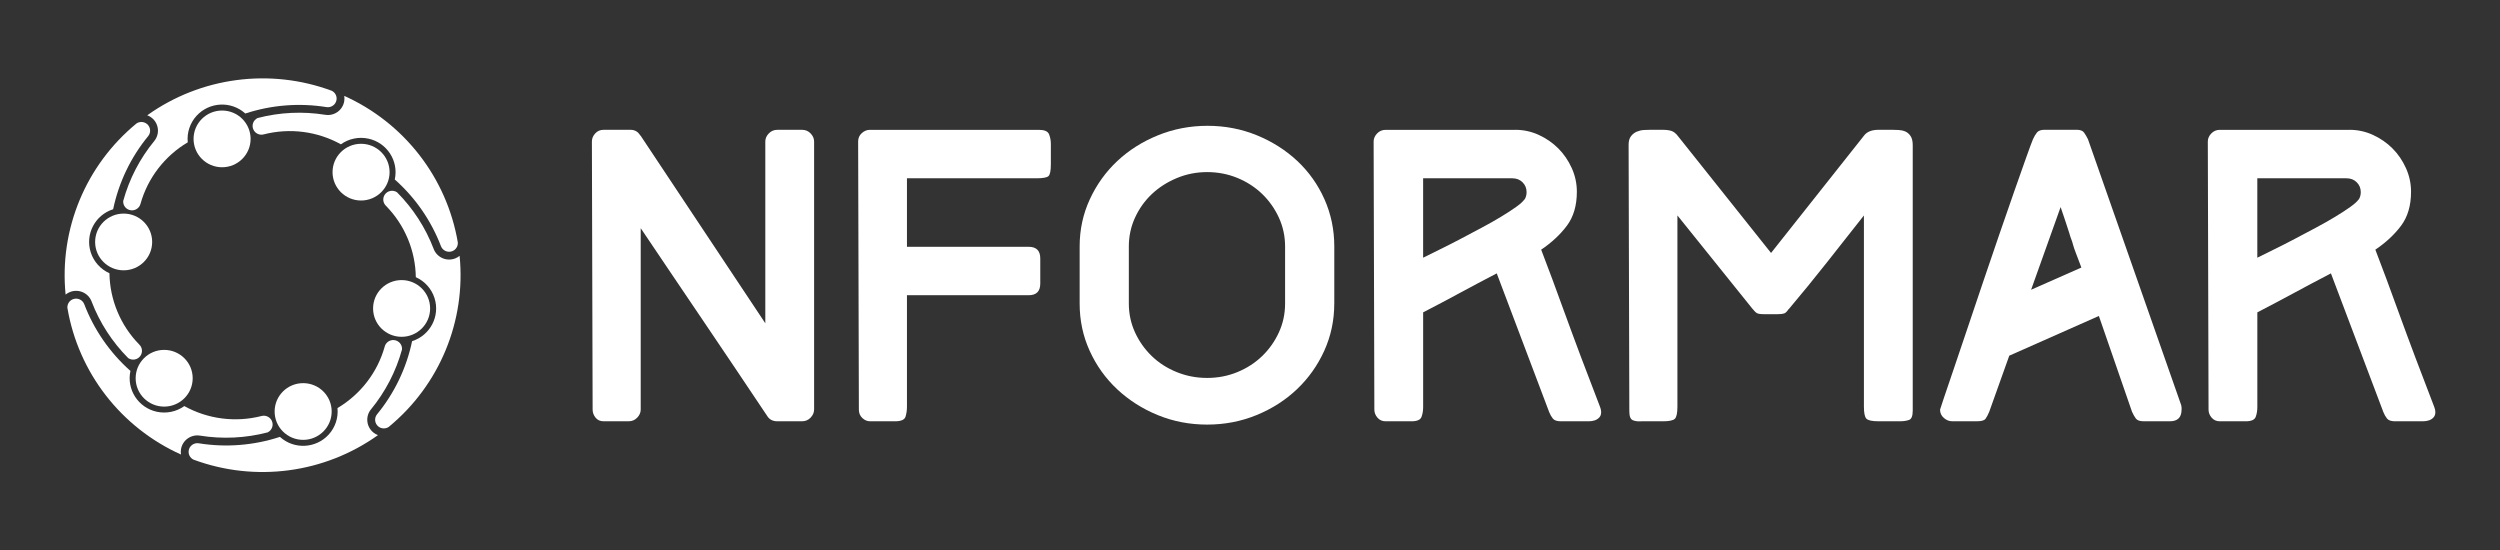 <svg width="377" height="83" viewBox="0 0 377 83" fill="none" xmlns="http://www.w3.org/2000/svg">
<rect x="0" y="0" width="377" height="83" fill="#333333" stroke="none"/>
<path d="M69.308 38.576C70.289 48.411 66.277 58.086 58.617 64.383C58.14 64.7 57.508 64.675 57.059 64.317C56.494 63.864 56.403 63.041 56.858 62.479C59.488 59.277 61.3 55.49 62.145 51.447C64.885 50.576 66.396 47.666 65.523 44.942C65.077 43.544 64.049 42.4 62.705 41.797C62.645 37.769 61.03 33.916 58.2 31.035C57.738 30.589 57.665 29.879 58.027 29.348C58.438 28.744 59.265 28.587 59.871 28.996C62.296 31.431 64.181 34.347 65.403 37.552V37.558C65.906 38.837 67.351 39.469 68.636 38.972C68.881 38.878 69.111 38.743 69.315 38.576H69.308Z" fill="white"/>
<path d="M69.038 36.568C69.079 37.14 68.74 37.671 68.203 37.879C67.527 38.139 66.764 37.806 66.5 37.134C65.023 33.269 62.636 29.816 59.532 27.067C60.144 24.273 58.363 21.514 55.557 20.908C54.112 20.594 52.604 20.905 51.407 21.762C47.867 19.799 43.707 19.261 39.783 20.261C39.164 20.436 38.508 20.141 38.225 19.566C37.904 18.909 38.181 18.121 38.841 17.8C42.174 16.93 45.655 16.767 49.057 17.313H49.067C50.427 17.524 51.703 16.597 51.913 15.242C51.954 14.985 51.954 14.721 51.913 14.46C60.967 18.535 67.389 26.825 69.041 36.572L69.038 36.568Z" fill="white"/>
<path d="M60.562 42.237C62.937 42.237 64.863 44.15 64.863 46.513C64.863 48.876 62.937 50.79 60.562 50.79C58.187 50.79 56.261 48.876 56.261 46.513C56.261 44.15 58.187 42.237 60.562 42.237Z" fill="white"/>
<path d="M59.397 51.283C60.129 51.333 60.678 51.968 60.625 52.694C59.717 55.999 58.121 59.079 55.941 61.737L55.934 61.743C55.071 62.812 55.243 64.373 56.318 65.231C56.522 65.394 56.751 65.526 56.999 65.618C48.922 71.377 38.492 72.763 29.18 69.313C28.662 69.061 28.369 68.505 28.457 67.94C28.567 67.226 29.24 66.739 29.959 66.846C34.062 67.509 38.266 67.176 42.212 65.882C44.335 67.808 47.628 67.654 49.563 65.539C50.556 64.452 51.04 62.997 50.892 61.539C54.373 59.471 56.921 56.16 58.011 52.276C58.168 51.657 58.752 51.236 59.393 51.283H59.397Z" fill="white"/>
<path d="M54.448 21.684C56.824 21.684 58.749 23.598 58.749 25.96C58.749 28.323 56.824 30.237 54.448 30.237C52.073 30.237 50.148 28.323 50.148 25.96C50.148 23.598 52.073 21.684 54.448 21.684Z" fill="white"/>
<path d="M50.025 13.687C50.543 13.939 50.836 14.495 50.748 15.06C50.638 15.774 49.965 16.261 49.249 16.154C45.146 15.491 40.942 15.824 36.993 17.118C34.87 15.192 31.577 15.346 29.642 17.461C28.649 18.548 28.165 20.003 28.313 21.461C24.832 23.528 22.284 26.84 21.191 30.724C21.034 31.346 20.449 31.764 19.808 31.717C19.076 31.667 18.527 31.032 18.58 30.306C19.488 27 21.084 23.921 23.264 21.263L23.27 21.257C24.134 20.188 23.962 18.627 22.887 17.769C22.683 17.605 22.454 17.474 22.206 17.382C30.283 11.623 40.713 10.237 50.025 13.687Z" fill="white"/>
<path d="M45.715 57.778C48.09 57.778 50.016 59.691 50.016 62.054C50.016 64.417 48.09 66.331 45.715 66.331C43.339 66.331 41.414 64.417 41.414 62.054C41.414 59.691 43.339 57.778 45.715 57.778Z" fill="white"/>
<path d="M40.98 63.437C41.3 64.094 41.024 64.882 40.364 65.203C37.031 66.073 33.55 66.237 30.148 65.69H30.138C28.778 65.479 27.502 66.406 27.292 67.761C27.251 68.018 27.251 68.282 27.292 68.543C18.238 64.468 11.816 56.179 10.164 46.432C10.123 45.86 10.462 45.329 10.999 45.121C11.675 44.861 12.438 45.194 12.702 45.866C14.178 49.731 16.566 53.184 19.67 55.934C19.058 58.724 20.839 61.486 23.644 62.092C25.09 62.406 26.598 62.092 27.794 61.237C31.332 63.201 35.495 63.739 39.419 62.739C40.038 62.563 40.694 62.859 40.977 63.434L40.98 63.437Z" fill="white"/>
<path d="M33.49 16.669C35.865 16.669 37.791 18.583 37.791 20.946C37.791 23.308 35.865 25.222 33.49 25.222C31.115 25.222 29.189 23.308 29.189 20.946C29.189 18.583 31.115 16.669 33.49 16.669Z" fill="white"/>
<path d="M24.756 52.763C27.132 52.763 29.057 54.677 29.057 57.039C29.057 59.402 27.132 61.316 24.756 61.316C22.381 61.316 20.456 59.402 20.456 57.039C20.456 54.677 22.381 52.763 24.756 52.763Z" fill="white"/>
<path d="M22.149 18.683C22.714 19.136 22.805 19.959 22.35 20.521C19.72 23.723 17.908 27.506 17.062 31.553C14.323 32.424 12.812 35.334 13.685 38.058C14.131 39.456 15.159 40.6 16.503 41.203C16.563 45.231 18.178 49.084 21.008 51.965C21.47 52.411 21.543 53.124 21.181 53.652C20.77 54.256 19.943 54.413 19.337 54.004C16.912 51.569 15.027 48.653 13.805 45.448V45.442C13.302 44.163 11.857 43.531 10.572 44.028C10.327 44.122 10.097 44.257 9.893 44.421C8.913 34.586 12.925 24.911 20.584 18.617C21.062 18.3 21.693 18.325 22.143 18.683H22.149Z" fill="white"/>
<path d="M18.646 32.21C21.021 32.21 22.947 34.124 22.947 36.487C22.947 38.85 21.021 40.763 18.646 40.763C16.271 40.763 14.345 38.85 14.345 36.487C14.345 34.124 16.271 32.21 18.646 32.21Z" fill="white"/>
<path d="M122.764 61.772C122.764 62.212 122.588 62.614 122.242 62.978C121.893 63.346 121.463 63.528 120.951 63.528H117.216C116.521 63.528 116.009 63.255 115.679 62.705C114.03 60.251 112.428 57.86 110.872 55.534C109.314 53.209 107.759 50.903 106.204 48.612C104.646 46.325 103.078 44.006 101.507 41.662C99.93 39.318 98.303 36.901 96.619 34.41V61.772C96.619 62.212 96.443 62.614 96.094 62.978C95.745 63.346 95.318 63.528 94.806 63.528H91.017C90.502 63.528 90.1 63.346 89.808 62.978C89.515 62.614 89.368 62.212 89.368 61.772L89.258 21.335C89.258 20.895 89.421 20.493 89.754 20.125C90.084 19.761 90.502 19.576 91.017 19.576H95.082C95.742 19.576 96.236 19.871 96.565 20.455V20.399L115.409 48.751V21.335C115.409 20.895 115.582 20.493 115.931 20.125C116.279 19.761 116.707 19.576 117.219 19.576H120.954C121.466 19.576 121.897 19.761 122.245 20.125C122.591 20.493 122.767 20.895 122.767 21.335V61.772H122.764Z" fill="white"/>
<path d="M131.221 63.531C130.781 63.531 130.388 63.368 130.04 63.038C129.691 62.708 129.518 62.287 129.518 61.775L129.408 21.338C129.408 20.826 129.59 20.405 129.958 20.075C130.326 19.745 130.728 19.579 131.168 19.579H156.656C157.498 19.579 158.01 19.799 158.192 20.239C158.374 20.679 158.469 21.172 158.469 21.722V24.744C158.469 25.734 158.349 26.338 158.11 26.558C157.872 26.777 157.259 26.887 156.269 26.887H136.769V37.216H155.116C156.288 37.216 156.873 37.803 156.873 38.975V42.765C156.873 43.937 156.285 44.521 155.116 44.521H136.769V61.335C136.769 61.885 136.694 62.391 136.549 62.846C136.402 63.305 135.871 63.531 134.956 63.531H131.221Z" fill="white"/>
<path d="M201.208 45.784C201.208 48.311 200.702 50.683 199.697 52.901C198.688 55.117 197.315 57.049 195.578 58.699C193.838 60.348 191.805 61.649 189.48 62.598C187.155 63.55 184.673 64.028 182.038 64.028C179.402 64.028 176.92 63.55 174.595 62.598C172.267 61.646 170.228 60.345 168.469 58.699C166.709 57.049 165.327 55.12 164.322 52.901C163.313 50.686 162.811 48.314 162.811 45.784V37.159C162.811 34.633 163.323 32.261 164.35 30.045C165.374 27.83 166.756 25.907 168.497 24.276C170.234 22.649 172.276 21.357 174.623 20.402C176.964 19.45 179.458 18.972 182.094 18.972C184.73 18.972 187.212 19.45 189.537 20.402C191.862 21.354 193.894 22.645 195.635 24.276C197.372 25.907 198.739 27.83 199.728 30.045C200.715 32.261 201.211 34.633 201.211 37.159V45.784H201.208ZM193.791 37.159C193.791 35.62 193.476 34.174 192.857 32.82C192.235 31.466 191.393 30.275 190.332 29.247C189.267 28.223 188.022 27.415 186.596 26.831C185.167 26.246 183.649 25.951 182.038 25.951C180.426 25.951 178.896 26.253 177.451 26.859C176.006 27.462 174.749 28.27 173.687 29.276C172.622 30.284 171.783 31.466 171.161 32.82C170.539 34.174 170.228 35.623 170.228 37.159V45.784C170.228 47.324 170.539 48.769 171.161 50.124C171.783 51.481 172.625 52.669 173.687 53.696C174.749 54.721 176.002 55.528 177.451 56.113C178.896 56.7 180.426 56.992 182.038 56.992C183.649 56.992 185.167 56.7 186.596 56.113C188.026 55.528 189.27 54.721 190.332 53.696C191.393 52.672 192.235 51.481 192.857 50.124C193.48 48.769 193.791 47.321 193.791 45.784V37.159Z" fill="white"/>
<path d="M228.506 19.576C229.75 19.576 230.931 19.833 232.05 20.346C233.165 20.858 234.145 21.536 234.987 22.378C235.829 23.221 236.508 24.21 237.02 25.345C237.532 26.479 237.79 27.67 237.79 28.914C237.79 31 237.284 32.713 236.278 34.051C235.27 35.39 233.982 36.587 232.408 37.649C232.992 39.189 233.561 40.691 234.111 42.155C234.66 43.619 235.21 45.121 235.76 46.661C236.64 49.077 237.535 51.506 238.452 53.941C239.367 56.377 240.303 58.824 241.255 61.278C241.547 62.01 241.519 62.57 241.173 62.953C240.824 63.336 240.284 63.531 239.552 63.531H235.377C234.789 63.531 234.39 63.393 234.17 63.12C233.95 62.843 233.768 62.523 233.621 62.158L225.71 41.225C223.806 42.215 221.974 43.186 220.215 44.138C218.459 45.09 216.59 46.08 214.61 47.104V61.388C214.61 61.938 214.529 62.431 214.362 62.871C214.199 63.311 213.693 63.531 212.854 63.531H208.952C208.44 63.531 208.029 63.349 207.717 62.981C207.406 62.617 207.253 62.215 207.253 61.775L207.143 21.338C207.143 20.898 207.315 20.496 207.664 20.129C208.013 19.764 208.443 19.579 208.955 19.579H228.512L228.506 19.576ZM214.607 26.884V38.862C215.339 38.498 216.191 38.074 217.161 37.599C218.132 37.125 219.156 36.603 220.237 36.034C221.318 35.469 222.389 34.9 223.451 34.331C224.513 33.766 225.484 33.216 226.363 32.681C227.243 32.151 228.003 31.657 228.641 31.198C229.282 30.74 229.693 30.366 229.879 30.07V30.127C230.096 29.797 230.209 29.414 230.209 28.974C230.209 28.389 230.008 27.893 229.602 27.491C229.2 27.088 228.688 26.887 228.066 26.887H214.607V26.884Z" fill="white"/>
<path d="M285.417 19.576C285.672 19.576 285.973 19.585 286.325 19.604C286.674 19.623 287.004 19.695 287.312 19.824C287.62 19.953 287.89 20.182 288.11 20.509C288.33 20.836 288.44 21.297 288.44 21.882V61.935C288.44 62.742 288.248 63.208 287.862 63.336C287.478 63.465 287.029 63.528 286.517 63.528H283.275C282.32 63.528 281.716 63.399 281.462 63.145C281.204 62.89 281.079 62.284 281.079 61.332V32.49C279.175 34.906 277.296 37.288 275.449 39.632C273.598 41.976 271.685 44.32 269.709 46.664L269.762 46.554C269.508 46.956 269.269 47.195 269.049 47.267C268.829 47.343 268.518 47.377 268.116 47.377H265.973C265.461 47.377 265.113 47.321 264.93 47.214C264.748 47.104 264.509 46.865 264.217 46.498L252.954 32.49V61.335C252.954 62.287 252.826 62.893 252.571 63.148C252.317 63.406 251.71 63.531 250.758 63.531H247.516C247.004 63.569 246.574 63.516 246.228 63.368C245.879 63.22 245.703 62.783 245.703 62.048L245.594 21.832C245.594 21.282 245.713 20.855 245.952 20.54C246.19 20.229 246.483 20 246.831 19.852C247.18 19.708 247.535 19.626 247.903 19.604C248.27 19.585 248.562 19.576 248.782 19.576H250.758C251.27 19.576 251.701 19.632 252.05 19.742C252.398 19.852 252.738 20.125 253.068 20.565L267.073 38.146L281.135 20.399C281.575 19.849 282.288 19.576 283.278 19.576H285.42H285.417Z" fill="white"/>
<path d="M328.979 61.772C328.979 62.944 328.392 63.528 327.223 63.528H323.268C322.684 63.528 322.291 63.39 322.087 63.116C321.886 62.84 321.694 62.504 321.509 62.098L316.51 47.648L302.998 53.637L299.976 62.098C299.793 62.538 299.608 62.887 299.426 63.142C299.244 63.399 298.823 63.525 298.163 63.525H294.374C293.934 63.525 293.523 63.361 293.139 63.032C292.756 62.702 292.561 62.281 292.561 61.769C292.561 61.731 292.743 61.172 293.111 60.094C293.479 59.016 293.962 57.586 294.566 55.808C295.172 54.029 295.857 51.999 296.627 49.709C297.396 47.421 298.191 45.059 299.017 42.62C299.841 40.185 300.667 37.769 301.49 35.368C302.313 32.971 303.073 30.78 303.768 28.801C304.462 26.825 305.059 25.137 305.552 23.745C306.048 22.353 306.388 21.439 306.57 20.999C306.752 20.597 306.953 20.258 307.173 19.981C307.393 19.708 307.78 19.569 308.326 19.569H313.161C313.711 19.569 314.085 19.717 314.289 20.009C314.493 20.302 314.682 20.631 314.867 20.999L328.929 61.109C328.967 61.291 328.986 61.42 328.986 61.492V61.769L328.979 61.772ZM313.871 40.345C313.541 39.465 313.268 38.743 313.048 38.174C312.828 37.605 312.681 37.175 312.608 36.883C312.533 36.59 312.445 36.304 312.335 36.031C312.225 35.758 312.134 35.472 312.058 35.18C311.876 34.63 311.681 34.045 311.484 33.42C311.282 32.798 311.034 32.066 310.742 31.224L306.29 43.695L313.871 40.345Z" fill="white"/>
<path d="M354.301 19.576C355.545 19.576 356.727 19.833 357.845 20.346C358.96 20.858 359.941 21.536 360.783 22.378C361.625 23.221 362.303 24.21 362.815 25.345C363.327 26.479 363.585 27.67 363.585 28.914C363.585 31 363.079 32.713 362.074 34.051C361.065 35.39 359.777 36.587 358.203 37.649C358.788 39.189 359.356 40.691 359.906 42.155C360.456 43.619 361.006 45.121 361.555 46.661C362.435 49.077 363.33 51.506 364.248 53.941C365.162 56.377 366.098 58.824 367.05 61.278C367.342 62.01 367.314 62.57 366.969 62.953C366.62 63.336 366.079 63.531 365.347 63.531H361.172C360.585 63.531 360.186 63.393 359.966 63.12C359.746 62.843 359.564 62.523 359.416 62.158L351.505 41.225C349.601 42.215 347.77 43.186 346.01 44.138C344.254 45.09 342.385 46.08 340.406 47.104V61.388C340.406 61.938 340.324 62.431 340.158 62.871C339.994 63.311 339.488 63.531 338.65 63.531H334.748C334.235 63.531 333.824 63.349 333.513 62.981C333.202 62.617 333.048 62.215 333.048 61.775L332.938 21.338C332.938 20.898 333.111 20.496 333.46 20.129C333.808 19.764 334.239 19.579 334.751 19.579H354.308L354.301 19.576ZM340.403 26.884V38.862C341.135 38.498 341.986 38.074 342.957 37.599C343.928 37.125 344.952 36.603 346.032 36.034C347.113 35.469 348.185 34.9 349.246 34.331C350.308 33.766 351.279 33.216 352.159 32.681C353.038 32.151 353.799 31.657 354.436 31.198C355.077 30.74 355.489 30.366 355.674 30.07V30.127C355.891 29.797 356.004 29.414 356.004 28.974C356.004 28.389 355.803 27.893 355.398 27.491C354.996 27.088 354.484 26.887 353.861 26.887H340.403V26.884Z" fill="white"/>
</svg>
